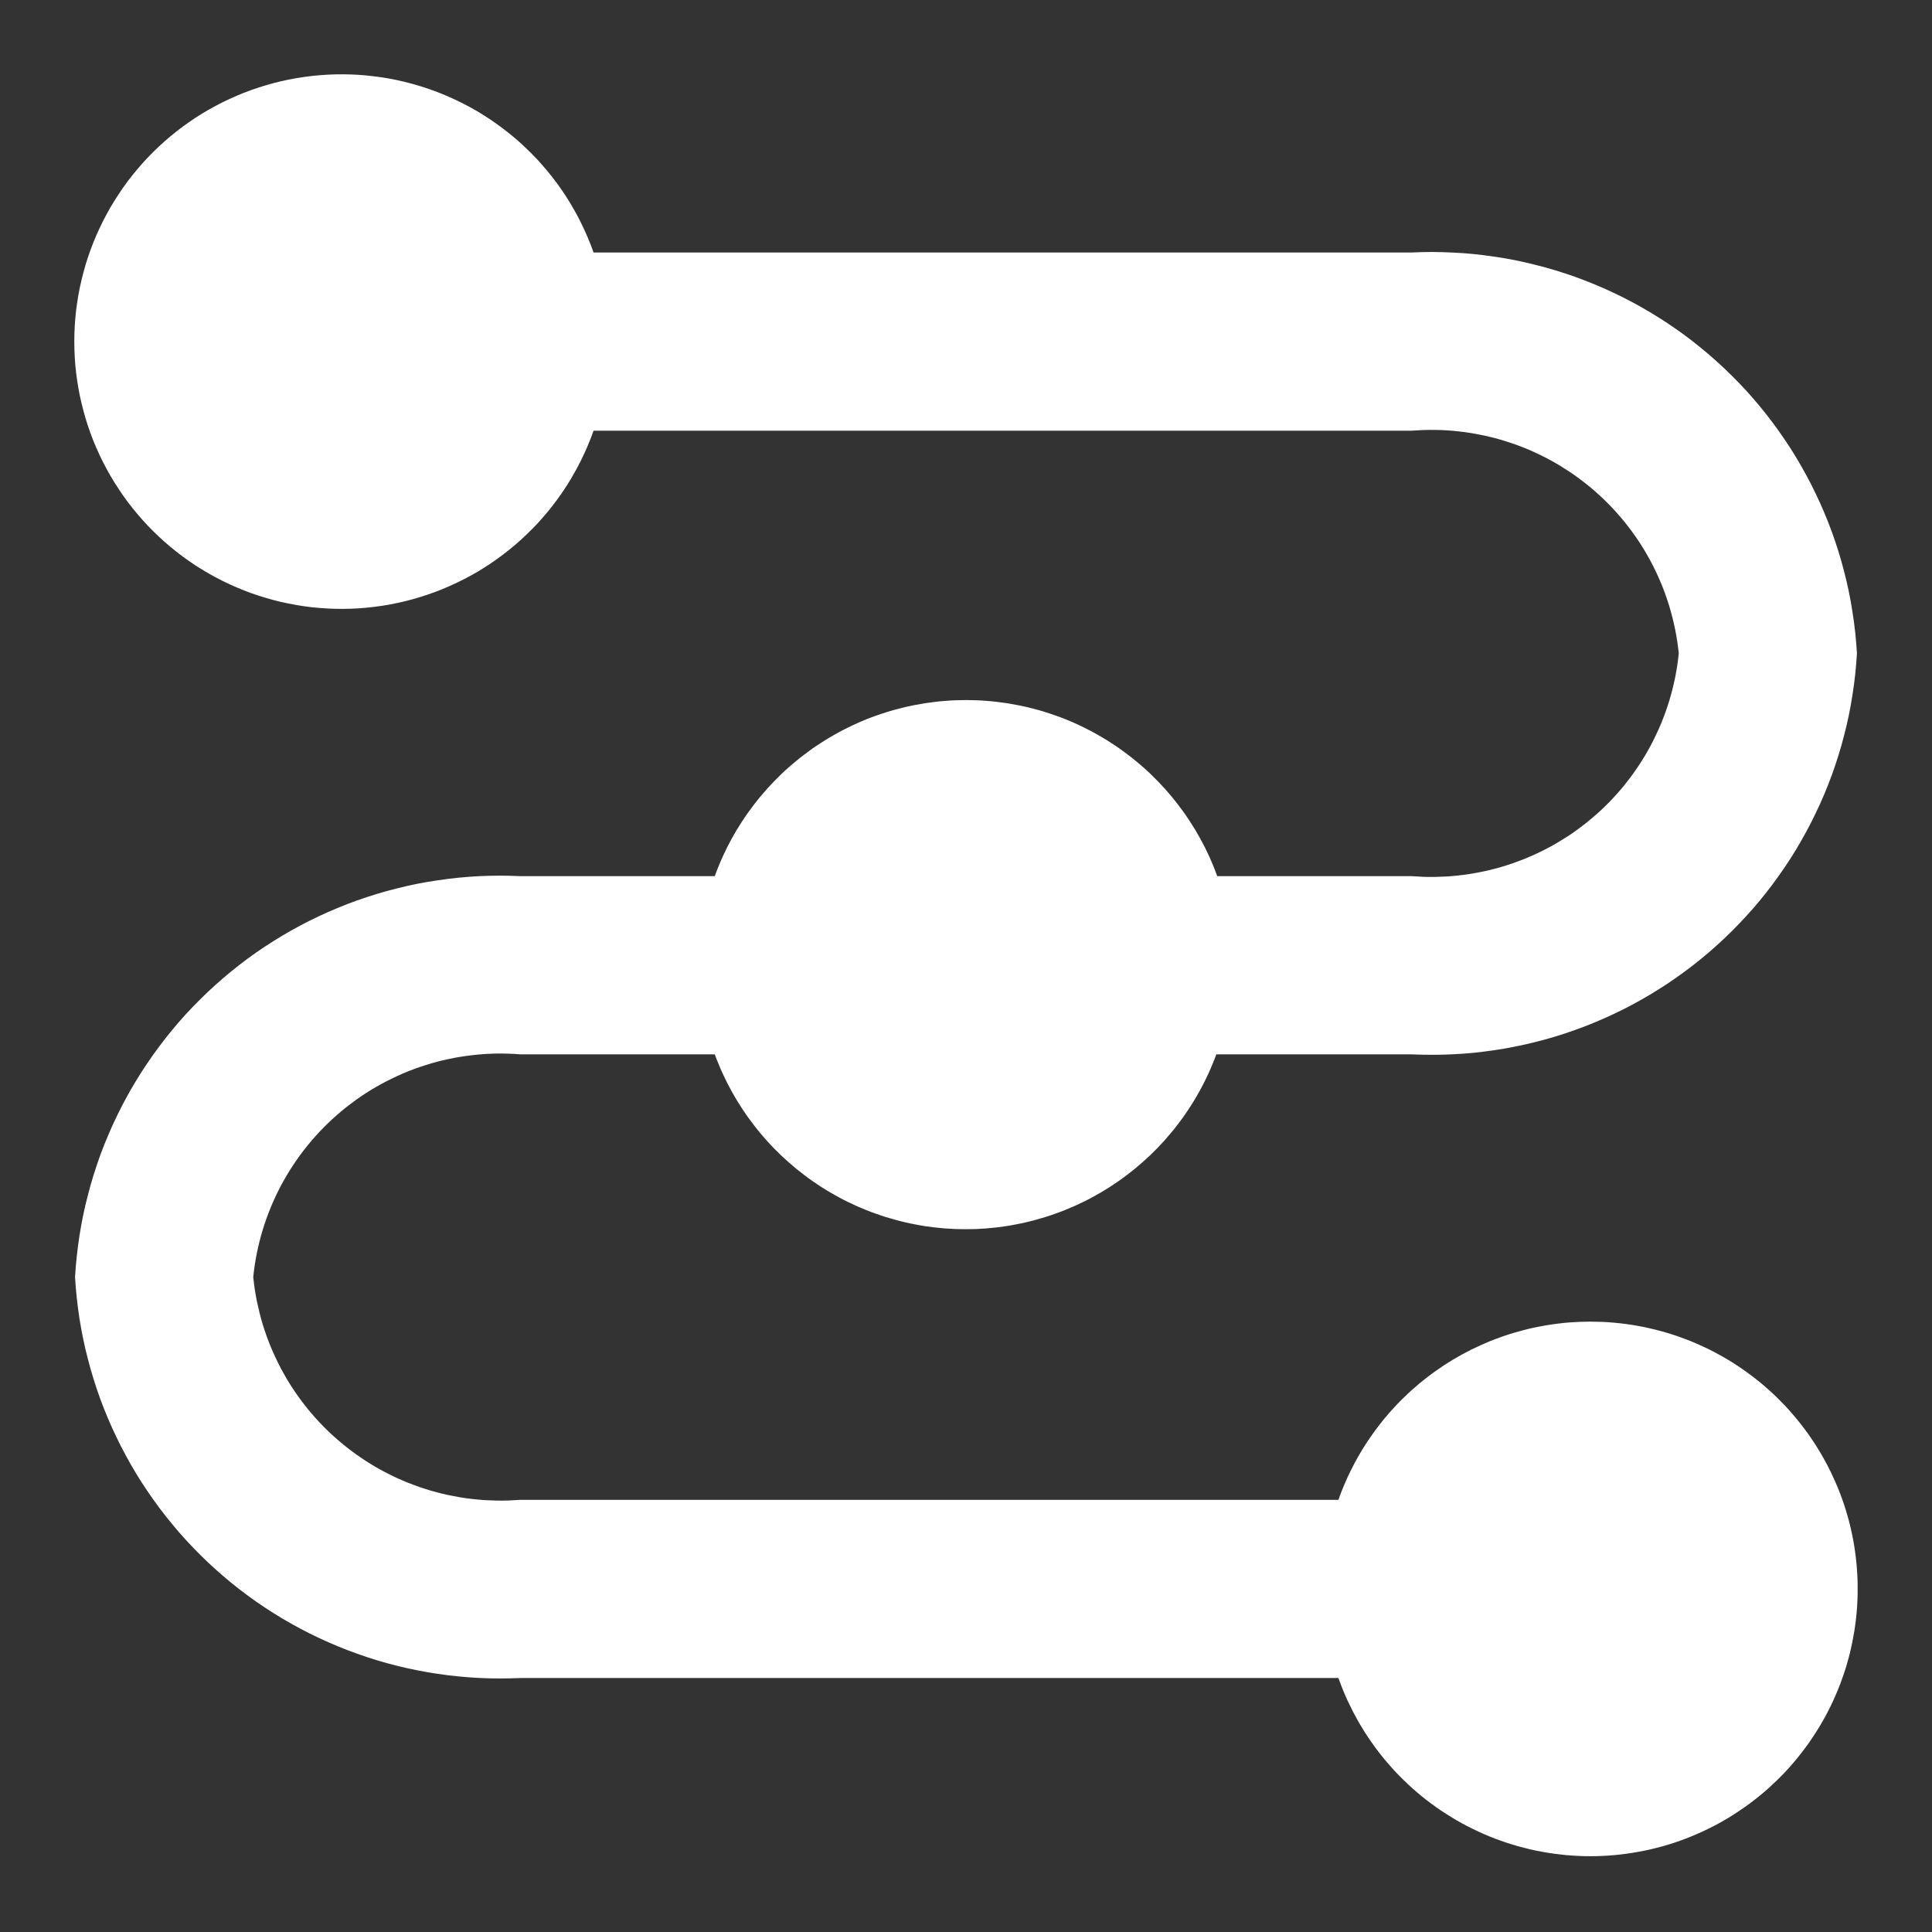 <svg xmlns="http://www.w3.org/2000/svg" xmlns:xlink="http://www.w3.org/1999/xlink" width="26" height="26" viewBox="0 0 26 26" fill="none">
<rect x="0" y="0" width="26" height="26" fill="#333333" stroke="none"/>
<path d="M21.393 17.786C21.347 17.786 21.301 17.787 21.255 17.789C21.209 17.791 21.163 17.794 21.117 17.797C21.071 17.801 21.025 17.805 20.98 17.811C20.934 17.816 20.888 17.823 20.843 17.83C20.797 17.837 20.752 17.845 20.707 17.854C20.662 17.863 20.617 17.872 20.572 17.883C20.527 17.894 20.483 17.905 20.439 17.918C20.394 17.93 20.35 17.943 20.306 17.957C20.262 17.971 20.219 17.986 20.176 18.002C20.132 18.017 20.089 18.034 20.047 18.051C20.004 18.069 19.962 18.087 19.92 18.106C19.878 18.125 19.837 18.145 19.795 18.165C19.754 18.186 19.713 18.207 19.673 18.229C19.633 18.251 19.593 18.274 19.553 18.298C19.514 18.322 19.475 18.346 19.436 18.371C19.398 18.396 19.36 18.422 19.322 18.449C19.285 18.475 19.248 18.503 19.211 18.531C19.175 18.559 19.139 18.588 19.103 18.617C19.068 18.646 19.033 18.677 18.999 18.707C18.965 18.738 18.931 18.769 18.898 18.802C18.865 18.834 18.832 18.866 18.801 18.899C18.769 18.933 18.738 18.967 18.707 19.001C18.677 19.036 18.647 19.071 18.618 19.106C18.589 19.142 18.561 19.178 18.533 19.215C18.505 19.252 18.478 19.289 18.452 19.327C18.425 19.364 18.4 19.403 18.375 19.441C18.35 19.48 18.326 19.519 18.303 19.559C18.279 19.599 18.257 19.639 18.235 19.679C18.213 19.72 18.192 19.761 18.172 19.802C18.152 19.843 18.132 19.885 18.114 19.927C18.095 19.969 18.077 20.012 18.06 20.055C18.043 20.097 18.027 20.14 18.012 20.184L7.005 20.184C6.951 20.188 6.897 20.191 6.843 20.193C6.789 20.195 6.735 20.195 6.681 20.194C6.627 20.193 6.573 20.191 6.519 20.188C6.465 20.184 6.412 20.179 6.358 20.173C6.304 20.167 6.251 20.16 6.197 20.151C6.144 20.142 6.091 20.132 6.038 20.121C5.985 20.11 5.933 20.097 5.88 20.083C5.828 20.07 5.776 20.054 5.725 20.038C5.673 20.022 5.622 20.004 5.572 19.985C5.521 19.966 5.471 19.947 5.421 19.925C5.371 19.904 5.322 19.882 5.274 19.858C5.225 19.834 5.177 19.809 5.13 19.784C5.082 19.758 5.036 19.731 4.989 19.702C4.943 19.674 4.898 19.645 4.853 19.614C4.809 19.584 4.765 19.552 4.722 19.52C4.679 19.487 4.636 19.454 4.595 19.419C4.553 19.385 4.513 19.349 4.473 19.313C4.433 19.276 4.394 19.238 4.356 19.2C4.318 19.162 4.281 19.122 4.245 19.082C4.209 19.042 4.174 19.001 4.14 18.959C4.106 18.917 4.073 18.874 4.041 18.831C4.009 18.787 3.978 18.743 3.948 18.698C3.918 18.653 3.889 18.607 3.862 18.561C3.834 18.514 3.808 18.467 3.782 18.419C3.757 18.372 3.733 18.323 3.71 18.274C3.687 18.226 3.665 18.176 3.644 18.126C3.624 18.076 3.604 18.026 3.586 17.975C3.568 17.924 3.551 17.873 3.535 17.821C3.52 17.769 3.505 17.717 3.492 17.665C3.479 17.612 3.467 17.56 3.456 17.507C3.446 17.454 3.436 17.401 3.428 17.347C3.42 17.294 3.414 17.24 3.408 17.186C3.414 17.133 3.42 17.079 3.428 17.026C3.436 16.972 3.446 16.919 3.456 16.866C3.467 16.813 3.479 16.76 3.492 16.708C3.505 16.655 3.52 16.603 3.535 16.552C3.551 16.5 3.568 16.449 3.586 16.398C3.604 16.347 3.624 16.297 3.644 16.247C3.665 16.197 3.687 16.147 3.71 16.098C3.733 16.049 3.757 16.001 3.782 15.953C3.808 15.906 3.834 15.859 3.862 15.812C3.889 15.766 3.918 15.72 3.948 15.675C3.978 15.63 4.009 15.586 4.041 15.542C4.073 15.499 4.106 15.456 4.14 15.414C4.174 15.372 4.209 15.331 4.245 15.291C4.281 15.25 4.318 15.211 4.356 15.173C4.394 15.134 4.433 15.097 4.473 15.06C4.513 15.024 4.553 14.988 4.595 14.953C4.636 14.919 4.679 14.885 4.722 14.853C4.765 14.82 4.809 14.789 4.853 14.758C4.898 14.728 4.943 14.698 4.989 14.67C5.036 14.642 5.082 14.615 5.13 14.589C5.177 14.563 5.225 14.538 5.274 14.515C5.322 14.491 5.371 14.469 5.421 14.447C5.471 14.426 5.521 14.406 5.572 14.387C5.622 14.368 5.673 14.351 5.725 14.335C5.776 14.318 5.828 14.303 5.88 14.289C5.933 14.275 5.985 14.263 6.038 14.252C6.091 14.24 6.144 14.23 6.197 14.222C6.251 14.213 6.304 14.206 6.358 14.2C6.412 14.193 6.465 14.189 6.519 14.185C6.573 14.182 6.627 14.179 6.681 14.178C6.735 14.178 6.789 14.178 6.843 14.18C6.897 14.181 6.951 14.184 7.005 14.189L9.619 14.189C9.635 14.232 9.651 14.274 9.669 14.316C9.686 14.359 9.704 14.4 9.723 14.442C9.742 14.483 9.762 14.524 9.782 14.565C9.803 14.606 9.824 14.646 9.846 14.686C9.869 14.726 9.891 14.766 9.915 14.805C9.939 14.844 9.963 14.882 9.988 14.921C10.013 14.959 10.039 14.996 10.065 15.034C10.092 15.071 10.119 15.107 10.147 15.143C10.175 15.18 10.203 15.215 10.232 15.25C10.262 15.285 10.292 15.32 10.322 15.354C10.353 15.387 10.384 15.421 10.416 15.454C10.448 15.486 10.48 15.518 10.513 15.55C10.546 15.581 10.58 15.612 10.614 15.642C10.648 15.672 10.683 15.702 10.718 15.731C10.754 15.76 10.79 15.788 10.826 15.815C10.862 15.843 10.899 15.87 10.937 15.896C10.974 15.922 11.012 15.947 11.05 15.972C11.089 15.997 11.128 16.02 11.167 16.044C11.206 16.067 11.246 16.089 11.286 16.111C11.326 16.133 11.367 16.154 11.408 16.174C11.449 16.194 11.49 16.213 11.532 16.232C11.573 16.25 11.616 16.268 11.658 16.285C11.7 16.302 11.743 16.318 11.786 16.333C11.829 16.349 11.872 16.363 11.916 16.377C11.959 16.39 12.003 16.403 12.047 16.415C12.091 16.427 12.135 16.439 12.18 16.449C12.224 16.459 12.269 16.469 12.314 16.477C12.358 16.486 12.403 16.494 12.449 16.501C12.494 16.508 12.539 16.514 12.584 16.519C12.63 16.524 12.675 16.528 12.72 16.532C12.766 16.535 12.812 16.538 12.857 16.54C12.903 16.541 12.948 16.542 12.994 16.542C13.04 16.542 13.085 16.541 13.131 16.54C13.176 16.538 13.222 16.535 13.268 16.532C13.313 16.528 13.358 16.524 13.404 16.519C13.449 16.514 13.494 16.508 13.539 16.501C13.585 16.494 13.63 16.486 13.674 16.477C13.719 16.469 13.764 16.459 13.808 16.449C13.853 16.439 13.897 16.427 13.941 16.415C13.985 16.403 14.029 16.39 14.072 16.377C14.116 16.363 14.159 16.349 14.202 16.333C14.245 16.318 14.288 16.302 14.33 16.285C14.372 16.268 14.414 16.25 14.456 16.232C14.498 16.213 14.539 16.194 14.58 16.174C14.621 16.154 14.662 16.133 14.702 16.111C14.742 16.089 14.782 16.067 14.821 16.044C14.86 16.02 14.899 15.997 14.938 15.972C14.976 15.947 15.014 15.922 15.051 15.896C15.089 15.87 15.126 15.843 15.162 15.815C15.198 15.788 15.234 15.76 15.27 15.731C15.305 15.702 15.34 15.672 15.374 15.642C15.408 15.612 15.442 15.581 15.475 15.55C15.508 15.518 15.54 15.486 15.572 15.454C15.604 15.421 15.635 15.387 15.666 15.354C15.696 15.32 15.726 15.285 15.755 15.25C15.785 15.215 15.813 15.18 15.841 15.143C15.869 15.107 15.896 15.071 15.923 15.034C15.949 14.996 15.975 14.959 16 14.921C16.025 14.882 16.049 14.844 16.073 14.805C16.097 14.766 16.119 14.726 16.142 14.686C16.164 14.646 16.185 14.606 16.206 14.565C16.226 14.524 16.246 14.483 16.265 14.442C16.284 14.4 16.302 14.359 16.319 14.316C16.337 14.274 16.353 14.232 16.369 14.189L18.995 14.189C19.088 14.193 19.181 14.195 19.274 14.195C19.368 14.195 19.461 14.193 19.554 14.188C19.647 14.184 19.74 14.177 19.833 14.168C19.925 14.158 20.018 14.147 20.11 14.133C20.202 14.12 20.294 14.104 20.386 14.085C20.477 14.067 20.568 14.047 20.658 14.024C20.749 14.002 20.838 13.977 20.928 13.95C21.017 13.923 21.105 13.894 21.193 13.862C21.281 13.831 21.368 13.798 21.454 13.762C21.54 13.726 21.626 13.689 21.71 13.649C21.794 13.61 21.878 13.568 21.96 13.524C22.042 13.48 22.123 13.434 22.203 13.387C22.283 13.339 22.362 13.289 22.44 13.238C22.517 13.186 22.594 13.133 22.669 13.077C22.744 13.022 22.818 12.965 22.89 12.906C22.962 12.847 23.033 12.787 23.102 12.724C23.171 12.662 23.239 12.598 23.305 12.532C23.371 12.466 23.436 12.399 23.499 12.33C23.562 12.262 23.623 12.191 23.682 12.12C23.742 12.048 23.799 11.975 23.855 11.9C23.911 11.825 23.965 11.749 24.017 11.672C24.07 11.595 24.12 11.517 24.168 11.437C24.216 11.357 24.263 11.276 24.307 11.194C24.352 11.112 24.394 11.029 24.434 10.945C24.475 10.861 24.513 10.776 24.549 10.691C24.586 10.605 24.619 10.518 24.652 10.43C24.684 10.343 24.713 10.255 24.741 10.165C24.769 10.076 24.794 9.987 24.817 9.897C24.841 9.806 24.862 9.716 24.881 9.624C24.9 9.533 24.916 9.441 24.93 9.349C24.945 9.257 24.957 9.165 24.967 9.072C24.977 8.979 24.984 8.886 24.99 8.793C24.984 8.7 24.977 8.607 24.967 8.515C24.957 8.422 24.945 8.33 24.93 8.238C24.916 8.146 24.9 8.054 24.881 7.963C24.862 7.871 24.841 7.781 24.817 7.69C24.794 7.6 24.769 7.51 24.741 7.421C24.713 7.332 24.684 7.244 24.652 7.157C24.619 7.069 24.586 6.982 24.549 6.896C24.513 6.81 24.475 6.726 24.434 6.642C24.394 6.557 24.352 6.474 24.307 6.393C24.263 6.311 24.216 6.23 24.168 6.15C24.12 6.07 24.07 5.992 24.017 5.915C23.965 5.837 23.911 5.761 23.855 5.687C23.799 5.612 23.742 5.539 23.682 5.467C23.623 5.396 23.562 5.325 23.499 5.256C23.436 5.188 23.371 5.12 23.305 5.055C23.239 4.989 23.171 4.925 23.102 4.863C23.033 4.8 22.962 4.74 22.89 4.681C22.818 4.622 22.744 4.565 22.669 4.509C22.594 4.454 22.517 4.401 22.44 4.349C22.362 4.298 22.283 4.248 22.203 4.2C22.123 4.152 22.042 4.107 21.96 4.063C21.878 4.019 21.794 3.977 21.71 3.938C21.626 3.898 21.54 3.86 21.454 3.825C21.368 3.789 21.281 3.756 21.193 3.724C21.105 3.693 21.017 3.664 20.928 3.637C20.838 3.61 20.749 3.585 20.658 3.563C20.568 3.54 20.477 3.52 20.386 3.501C20.294 3.483 20.202 3.467 20.11 3.454C20.018 3.44 19.925 3.429 19.833 3.419C19.74 3.41 19.647 3.403 19.554 3.399C19.461 3.394 19.368 3.392 19.274 3.391C19.181 3.391 19.088 3.394 18.995 3.398L7.988 3.398C7.965 3.332 7.94 3.267 7.912 3.202C7.885 3.138 7.856 3.074 7.825 3.011C7.795 2.948 7.762 2.886 7.727 2.825C7.693 2.765 7.657 2.705 7.619 2.646C7.581 2.587 7.541 2.529 7.5 2.473C7.458 2.416 7.416 2.361 7.371 2.307C7.326 2.253 7.28 2.201 7.233 2.149C7.185 2.098 7.136 2.048 7.085 2C7.035 1.951 6.983 1.904 6.93 1.859C6.876 1.814 6.822 1.77 6.766 1.728C6.71 1.685 6.653 1.645 6.595 1.606C6.537 1.567 6.477 1.53 6.417 1.494C6.357 1.459 6.295 1.425 6.233 1.394C6.171 1.362 6.107 1.332 6.043 1.304C5.979 1.275 5.914 1.249 5.849 1.225C5.783 1.2 5.717 1.178 5.65 1.158C5.583 1.137 5.515 1.119 5.447 1.102C5.379 1.085 5.311 1.071 5.242 1.058C5.173 1.046 5.104 1.035 5.034 1.027C4.965 1.018 4.895 1.012 4.825 1.007C4.756 1.003 4.686 1 4.616 1C4.546 1 4.476 1.001 4.406 1.005C4.336 1.009 4.266 1.015 4.197 1.022C4.127 1.03 4.058 1.04 3.989 1.052C3.92 1.064 3.851 1.077 3.783 1.093C3.715 1.109 3.647 1.127 3.58 1.147C3.513 1.167 3.446 1.188 3.38 1.212C3.314 1.236 3.249 1.261 3.185 1.289C3.121 1.316 3.057 1.346 2.994 1.377C2.932 1.408 2.87 1.441 2.809 1.476C2.749 1.51 2.689 1.547 2.63 1.585C2.572 1.624 2.514 1.664 2.458 1.705C2.402 1.747 2.347 1.79 2.293 1.835C2.239 1.88 2.187 1.926 2.136 1.974C2.085 2.022 2.035 2.071 1.987 2.122C1.939 2.173 1.892 2.225 1.847 2.279C1.802 2.332 1.758 2.387 1.716 2.443C1.674 2.499 1.634 2.556 1.596 2.615C1.557 2.673 1.52 2.733 1.485 2.793C1.45 2.854 1.417 2.915 1.385 2.978C1.354 3.04 1.324 3.104 1.296 3.168C1.268 3.232 1.242 3.297 1.218 3.363C1.194 3.429 1.172 3.495 1.152 3.562C1.132 3.629 1.114 3.697 1.098 3.765C1.081 3.833 1.067 3.901 1.055 3.97C1.043 4.039 1.033 4.108 1.024 4.178C1.016 4.248 1.01 4.317 1.006 4.387C1.002 4.457 1 4.527 1 4.597C1 4.667 1.002 4.737 1.006 4.807C1.01 4.877 1.016 4.946 1.024 5.016C1.033 5.085 1.043 5.155 1.055 5.224C1.067 5.293 1.081 5.361 1.098 5.429C1.114 5.497 1.132 5.565 1.152 5.632C1.172 5.699 1.194 5.765 1.218 5.831C1.242 5.897 1.268 5.962 1.296 6.026C1.324 6.09 1.354 6.154 1.385 6.216C1.417 6.279 1.45 6.34 1.485 6.401C1.52 6.461 1.557 6.521 1.596 6.579C1.634 6.638 1.674 6.695 1.716 6.751C1.758 6.807 1.802 6.862 1.847 6.915C1.892 6.969 1.939 7.021 1.987 7.072C2.035 7.123 2.085 7.172 2.136 7.22C2.187 7.268 2.239 7.314 2.293 7.359C2.347 7.404 2.402 7.447 2.458 7.489C2.514 7.53 2.572 7.57 2.63 7.609C2.689 7.647 2.749 7.683 2.809 7.718C2.87 7.753 2.932 7.786 2.994 7.817C3.057 7.848 3.121 7.878 3.185 7.905C3.249 7.933 3.314 7.958 3.38 7.982C3.446 8.006 3.513 8.027 3.58 8.047C3.647 8.067 3.715 8.085 3.783 8.101C3.851 8.116 3.92 8.13 3.989 8.142C4.058 8.154 4.127 8.164 4.197 8.172C4.266 8.179 4.336 8.185 4.406 8.189C4.476 8.193 4.546 8.194 4.616 8.194C4.686 8.194 4.756 8.191 4.825 8.187C4.895 8.182 4.965 8.176 5.034 8.167C5.104 8.159 5.173 8.148 5.242 8.136C5.311 8.123 5.379 8.108 5.447 8.092C5.515 8.075 5.583 8.057 5.65 8.036C5.717 8.016 5.783 7.993 5.849 7.969C5.914 7.945 5.979 7.919 6.043 7.89C6.107 7.862 6.171 7.832 6.233 7.8C6.295 7.769 6.357 7.735 6.417 7.7C6.477 7.664 6.537 7.627 6.595 7.588C6.653 7.549 6.71 7.509 6.766 7.466C6.822 7.424 6.876 7.38 6.93 7.335C6.983 7.29 7.035 7.243 7.085 7.194C7.136 7.146 7.185 7.096 7.233 7.045C7.28 6.993 7.326 6.941 7.371 6.887C7.416 6.833 7.458 6.777 7.5 6.721C7.541 6.665 7.581 6.607 7.619 6.548C7.657 6.489 7.693 6.429 7.727 6.368C7.762 6.307 7.795 6.246 7.825 6.183C7.856 6.12 7.885 6.056 7.912 5.992C7.94 5.927 7.965 5.862 7.988 5.796L18.995 5.796C19.049 5.792 19.103 5.789 19.157 5.787C19.211 5.785 19.265 5.785 19.319 5.786C19.373 5.786 19.427 5.789 19.481 5.792C19.535 5.796 19.588 5.8 19.642 5.807C19.696 5.813 19.749 5.82 19.803 5.829C19.856 5.838 19.909 5.848 19.962 5.859C20.015 5.87 20.067 5.883 20.119 5.896C20.172 5.91 20.224 5.925 20.275 5.942C20.327 5.958 20.378 5.976 20.428 5.994C20.479 6.013 20.529 6.033 20.579 6.054C20.628 6.076 20.678 6.098 20.726 6.122C20.775 6.145 20.823 6.17 20.87 6.196C20.918 6.222 20.964 6.249 21.01 6.277C21.056 6.306 21.102 6.335 21.147 6.365C21.191 6.396 21.235 6.427 21.278 6.46C21.321 6.492 21.364 6.526 21.405 6.56C21.447 6.595 21.487 6.631 21.527 6.667C21.567 6.704 21.606 6.741 21.644 6.78C21.682 6.818 21.719 6.857 21.755 6.898C21.791 6.938 21.826 6.979 21.86 7.021C21.894 7.063 21.927 7.106 21.959 7.149C21.991 7.193 22.022 7.237 22.052 7.282C22.082 7.327 22.11 7.373 22.138 7.419C22.166 7.466 22.192 7.513 22.218 7.561C22.243 7.608 22.267 7.657 22.29 7.705C22.313 7.754 22.335 7.804 22.356 7.854C22.376 7.904 22.396 7.954 22.414 8.005C22.432 8.056 22.449 8.107 22.465 8.159C22.48 8.21 22.495 8.263 22.508 8.315C22.521 8.367 22.533 8.42 22.544 8.473C22.554 8.526 22.564 8.579 22.572 8.633C22.58 8.686 22.586 8.74 22.592 8.793C22.586 8.847 22.58 8.901 22.572 8.954C22.564 9.008 22.554 9.061 22.544 9.114C22.533 9.167 22.521 9.22 22.508 9.272C22.495 9.324 22.48 9.376 22.465 9.428C22.449 9.48 22.432 9.531 22.414 9.582C22.396 9.633 22.376 9.683 22.356 9.733C22.335 9.783 22.313 9.833 22.29 9.881C22.267 9.93 22.243 9.979 22.218 10.026C22.192 10.074 22.166 10.121 22.138 10.168C22.11 10.214 22.082 10.26 22.052 10.305C22.022 10.35 21.991 10.394 21.959 10.438C21.927 10.481 21.894 10.524 21.86 10.566C21.826 10.608 21.791 10.649 21.755 10.689C21.719 10.729 21.682 10.769 21.644 10.807C21.606 10.846 21.567 10.883 21.527 10.92C21.487 10.956 21.447 10.992 21.405 11.026C21.364 11.061 21.321 11.095 21.278 11.127C21.235 11.16 21.191 11.191 21.147 11.222C21.102 11.252 21.056 11.281 21.01 11.309C20.964 11.338 20.918 11.365 20.87 11.391C20.823 11.417 20.775 11.441 20.726 11.465C20.678 11.489 20.628 11.511 20.579 11.532C20.529 11.554 20.479 11.574 20.428 11.592C20.378 11.611 20.327 11.629 20.275 11.645C20.224 11.662 20.172 11.677 20.119 11.69C20.067 11.704 20.015 11.717 19.962 11.728C19.909 11.739 19.856 11.749 19.803 11.758C19.749 11.767 19.696 11.774 19.642 11.78C19.588 11.786 19.535 11.791 19.481 11.795C19.427 11.798 19.373 11.8 19.319 11.801C19.265 11.802 19.211 11.802 19.157 11.8C19.103 11.798 19.049 11.795 18.995 11.791L16.381 11.791C16.366 11.748 16.349 11.705 16.332 11.663C16.314 11.62 16.297 11.578 16.278 11.536C16.259 11.495 16.239 11.453 16.219 11.412C16.198 11.371 16.177 11.331 16.155 11.29C16.133 11.25 16.11 11.21 16.087 11.171C16.063 11.132 16.039 11.093 16.014 11.055C15.989 11.016 15.963 10.978 15.937 10.941C15.91 10.904 15.883 10.867 15.855 10.83C15.827 10.794 15.799 10.758 15.77 10.723C15.74 10.688 15.71 10.653 15.68 10.619C15.649 10.585 15.618 10.551 15.586 10.518C15.554 10.485 15.522 10.453 15.489 10.421C15.456 10.389 15.422 10.358 15.388 10.328C15.354 10.298 15.319 10.268 15.283 10.239C15.248 10.21 15.212 10.181 15.175 10.154C15.139 10.126 15.102 10.099 15.064 10.072C15.027 10.046 14.989 10.021 14.95 9.996C14.912 9.971 14.873 9.947 14.834 9.924C14.794 9.9 14.754 9.878 14.714 9.856C14.674 9.834 14.633 9.813 14.592 9.793C14.551 9.772 14.509 9.753 14.468 9.734C14.426 9.715 14.384 9.698 14.341 9.68C14.299 9.663 14.256 9.647 14.213 9.632C14.169 9.616 14.126 9.602 14.082 9.588C14.039 9.574 13.995 9.561 13.951 9.549C13.906 9.537 13.862 9.526 13.817 9.515C13.773 9.505 13.728 9.495 13.683 9.487C13.638 9.478 13.593 9.47 13.548 9.463C13.502 9.456 13.457 9.45 13.411 9.445C13.366 9.439 13.32 9.435 13.275 9.432C13.229 9.428 13.183 9.425 13.137 9.424C13.092 9.422 13.046 9.421 13 9.421C12.954 9.421 12.908 9.422 12.863 9.424C12.817 9.425 12.771 9.428 12.725 9.432C12.68 9.435 12.634 9.439 12.589 9.445C12.543 9.45 12.498 9.456 12.452 9.463C12.407 9.47 12.362 9.478 12.317 9.487C12.272 9.495 12.227 9.505 12.183 9.515C12.138 9.526 12.094 9.537 12.049 9.549C12.005 9.561 11.961 9.574 11.918 9.588C11.874 9.602 11.831 9.616 11.787 9.632C11.744 9.647 11.701 9.663 11.659 9.68C11.616 9.698 11.574 9.715 11.532 9.734C11.491 9.753 11.449 9.772 11.408 9.793C11.367 9.813 11.326 9.834 11.286 9.856C11.246 9.878 11.206 9.9 11.166 9.924C11.127 9.947 11.088 9.971 11.05 9.996C11.011 10.021 10.973 10.046 10.935 10.072C10.898 10.099 10.861 10.126 10.825 10.154C10.788 10.181 10.752 10.21 10.717 10.239C10.681 10.268 10.646 10.298 10.612 10.328C10.578 10.358 10.544 10.389 10.511 10.421C10.478 10.453 10.446 10.485 10.414 10.518C10.382 10.551 10.351 10.585 10.32 10.619C10.29 10.653 10.26 10.688 10.23 10.723C10.201 10.758 10.173 10.794 10.145 10.83C10.117 10.867 10.09 10.904 10.063 10.941C10.037 10.978 10.011 11.016 9.986 11.055C9.961 11.093 9.937 11.132 9.913 11.171C9.89 11.21 9.867 11.25 9.845 11.29C9.823 11.331 9.802 11.371 9.781 11.412C9.761 11.453 9.741 11.495 9.722 11.536C9.704 11.578 9.685 11.62 9.668 11.663C9.651 11.705 9.634 11.748 9.619 11.791L7.005 11.791C6.912 11.787 6.819 11.784 6.726 11.784C6.632 11.784 6.539 11.787 6.446 11.791C6.353 11.796 6.26 11.803 6.167 11.812C6.075 11.821 5.982 11.833 5.89 11.847C5.798 11.86 5.706 11.876 5.614 11.894C5.523 11.912 5.432 11.933 5.342 11.956C5.251 11.978 5.161 12.003 5.072 12.03C4.983 12.057 4.894 12.086 4.807 12.117C4.719 12.149 4.632 12.182 4.546 12.218C4.46 12.253 4.374 12.291 4.29 12.331C4.206 12.37 4.122 12.412 4.04 12.456C3.958 12.5 3.877 12.545 3.797 12.593C3.717 12.641 3.638 12.691 3.56 12.742C3.482 12.794 3.406 12.847 3.331 12.902C3.256 12.958 3.182 13.015 3.11 13.074C3.038 13.133 2.967 13.193 2.898 13.256C2.829 13.318 2.761 13.382 2.695 13.448C2.629 13.513 2.564 13.581 2.501 13.649C2.438 13.718 2.377 13.788 2.318 13.86C2.258 13.932 2.201 14.005 2.145 14.08C2.089 14.154 2.035 14.23 1.983 14.308C1.93 14.385 1.88 14.463 1.832 14.543C1.783 14.623 1.737 14.704 1.693 14.785C1.648 14.867 1.606 14.95 1.566 15.034C1.525 15.118 1.487 15.203 1.451 15.289C1.414 15.375 1.38 15.462 1.348 15.549C1.316 15.637 1.287 15.725 1.259 15.814C1.231 15.903 1.206 15.993 1.183 16.083C1.159 16.173 1.138 16.264 1.119 16.355C1.1 16.447 1.084 16.538 1.069 16.631C1.055 16.723 1.043 16.815 1.033 16.908C1.023 17 1.015 17.093 1.01 17.186C1.015 17.279 1.023 17.372 1.033 17.465C1.043 17.558 1.055 17.65 1.069 17.742C1.084 17.834 1.1 17.926 1.119 18.017C1.138 18.108 1.159 18.199 1.183 18.29C1.206 18.38 1.231 18.469 1.259 18.558C1.287 18.647 1.316 18.736 1.348 18.823C1.38 18.911 1.414 18.997 1.451 19.083C1.487 19.169 1.525 19.254 1.566 19.338C1.606 19.422 1.648 19.505 1.693 19.587C1.737 19.669 1.783 19.75 1.832 19.83C1.88 19.909 1.93 19.988 1.983 20.065C2.035 20.142 2.089 20.218 2.145 20.293C2.201 20.367 2.258 20.441 2.318 20.512C2.377 20.584 2.438 20.655 2.501 20.723C2.564 20.792 2.629 20.859 2.695 20.925C2.761 20.991 2.829 21.055 2.898 21.117C2.967 21.179 3.038 21.24 3.11 21.299C3.182 21.358 3.256 21.415 3.331 21.47C3.406 21.526 3.482 21.579 3.56 21.631C3.638 21.682 3.717 21.732 3.797 21.78C3.877 21.827 3.958 21.873 4.04 21.917C4.122 21.961 4.206 22.002 4.29 22.042C4.374 22.082 4.46 22.119 4.546 22.155C4.632 22.191 4.719 22.224 4.807 22.255C4.894 22.287 4.983 22.316 5.072 22.343C5.161 22.37 5.251 22.395 5.342 22.417C5.432 22.44 5.523 22.46 5.614 22.478C5.706 22.497 5.798 22.512 5.89 22.526C5.982 22.54 6.075 22.551 6.167 22.56C6.26 22.57 6.353 22.576 6.446 22.581C6.539 22.586 6.632 22.588 6.726 22.588C6.819 22.588 6.912 22.586 7.005 22.582L18.012 22.582C18.03 22.633 18.049 22.684 18.07 22.735C18.09 22.786 18.112 22.836 18.135 22.886C18.158 22.935 18.182 22.984 18.207 23.033C18.232 23.081 18.258 23.129 18.285 23.177C18.313 23.224 18.341 23.271 18.37 23.317C18.4 23.363 18.43 23.408 18.462 23.453C18.493 23.498 18.526 23.542 18.559 23.585C18.592 23.628 18.627 23.671 18.662 23.712C18.698 23.754 18.734 23.795 18.771 23.835C18.808 23.875 18.847 23.914 18.886 23.952C18.925 23.99 18.965 24.028 19.005 24.064C19.046 24.101 19.088 24.136 19.13 24.171C19.172 24.205 19.215 24.239 19.259 24.271C19.303 24.304 19.348 24.335 19.393 24.366C19.439 24.396 19.485 24.426 19.531 24.454C19.578 24.483 19.625 24.51 19.673 24.537C19.721 24.563 19.77 24.588 19.819 24.612C19.868 24.636 19.917 24.659 19.967 24.681C20.017 24.703 20.068 24.723 20.119 24.743C20.17 24.762 20.222 24.781 20.273 24.798C20.325 24.815 20.378 24.831 20.43 24.846C20.483 24.86 20.536 24.874 20.589 24.887C20.642 24.899 20.696 24.91 20.75 24.92C20.803 24.93 20.857 24.939 20.911 24.946C20.965 24.953 21.02 24.959 21.074 24.965C21.129 24.97 21.183 24.973 21.238 24.976C21.292 24.979 21.347 24.98 21.402 24.98C21.456 24.98 21.511 24.979 21.566 24.976C21.62 24.974 21.675 24.97 21.729 24.965C21.783 24.96 21.838 24.954 21.892 24.946C21.946 24.939 22 24.93 22.054 24.92C22.108 24.911 22.161 24.899 22.214 24.887C22.267 24.875 22.32 24.861 22.373 24.847C22.426 24.832 22.478 24.816 22.53 24.799C22.582 24.782 22.633 24.763 22.684 24.744C22.735 24.724 22.786 24.704 22.836 24.682C22.886 24.66 22.936 24.637 22.985 24.613C23.034 24.589 23.082 24.564 23.131 24.538C23.178 24.512 23.226 24.484 23.272 24.456C23.319 24.427 23.365 24.398 23.41 24.367C23.456 24.337 23.5 24.305 23.544 24.273C23.588 24.24 23.631 24.207 23.674 24.172C23.716 24.138 23.758 24.102 23.799 24.066C23.839 24.029 23.879 23.992 23.918 23.954C23.957 23.916 23.996 23.877 24.033 23.837C24.07 23.797 24.107 23.756 24.142 23.714C24.177 23.673 24.212 23.63 24.245 23.587C24.279 23.544 24.311 23.5 24.343 23.455C24.374 23.411 24.405 23.365 24.434 23.319C24.463 23.273 24.492 23.227 24.519 23.179C24.547 23.132 24.573 23.084 24.598 23.035C24.623 22.987 24.647 22.938 24.67 22.888C24.693 22.838 24.714 22.788 24.735 22.738C24.756 22.687 24.775 22.636 24.793 22.584C24.811 22.533 24.829 22.481 24.845 22.429C24.86 22.376 24.875 22.324 24.889 22.271C24.902 22.218 24.914 22.165 24.925 22.111C24.936 22.058 24.946 22.004 24.955 21.95C24.963 21.896 24.971 21.842 24.977 21.787C24.983 21.733 24.988 21.679 24.992 21.624C24.995 21.57 24.998 21.515 24.999 21.46C25 21.406 25 21.351 24.999 21.297C24.998 21.242 24.995 21.187 24.991 21.133C24.987 21.078 24.983 21.024 24.976 20.97C24.97 20.915 24.962 20.861 24.954 20.807C24.945 20.753 24.935 20.699 24.924 20.646C24.913 20.592 24.9 20.539 24.887 20.486C24.873 20.433 24.858 20.381 24.842 20.328C24.826 20.276 24.809 20.224 24.791 20.173C24.772 20.122 24.753 20.07 24.732 20.02C24.711 19.969 24.689 19.919 24.666 19.87C24.643 19.82 24.619 19.771 24.594 19.723C24.569 19.674 24.542 19.626 24.515 19.579C24.487 19.532 24.459 19.485 24.43 19.439C24.4 19.393 24.369 19.348 24.338 19.303C24.306 19.259 24.274 19.215 24.24 19.172C24.206 19.128 24.172 19.086 24.136 19.045C24.101 19.003 24.064 18.962 24.027 18.922C23.989 18.883 23.951 18.844 23.912 18.805C23.873 18.767 23.833 18.73 23.792 18.694C23.751 18.657 23.71 18.622 23.667 18.588C23.625 18.553 23.581 18.52 23.537 18.488C23.493 18.455 23.449 18.424 23.403 18.393C23.358 18.363 23.312 18.334 23.265 18.305C23.218 18.277 23.171 18.25 23.123 18.224C23.075 18.198 23.026 18.172 22.977 18.148C22.928 18.125 22.878 18.102 22.828 18.08C22.778 18.058 22.727 18.038 22.676 18.019C22.625 17.999 22.573 17.981 22.522 17.964C22.47 17.947 22.417 17.931 22.365 17.917C22.312 17.902 22.259 17.889 22.206 17.877C22.152 17.864 22.099 17.853 22.045 17.844C21.991 17.834 21.937 17.825 21.883 17.818C21.829 17.811 21.775 17.805 21.72 17.8C21.666 17.795 21.611 17.791 21.557 17.789C21.502 17.787 21.448 17.786 21.393 17.786Z"   fill="#FFFFFF" >
</path>
</svg>
